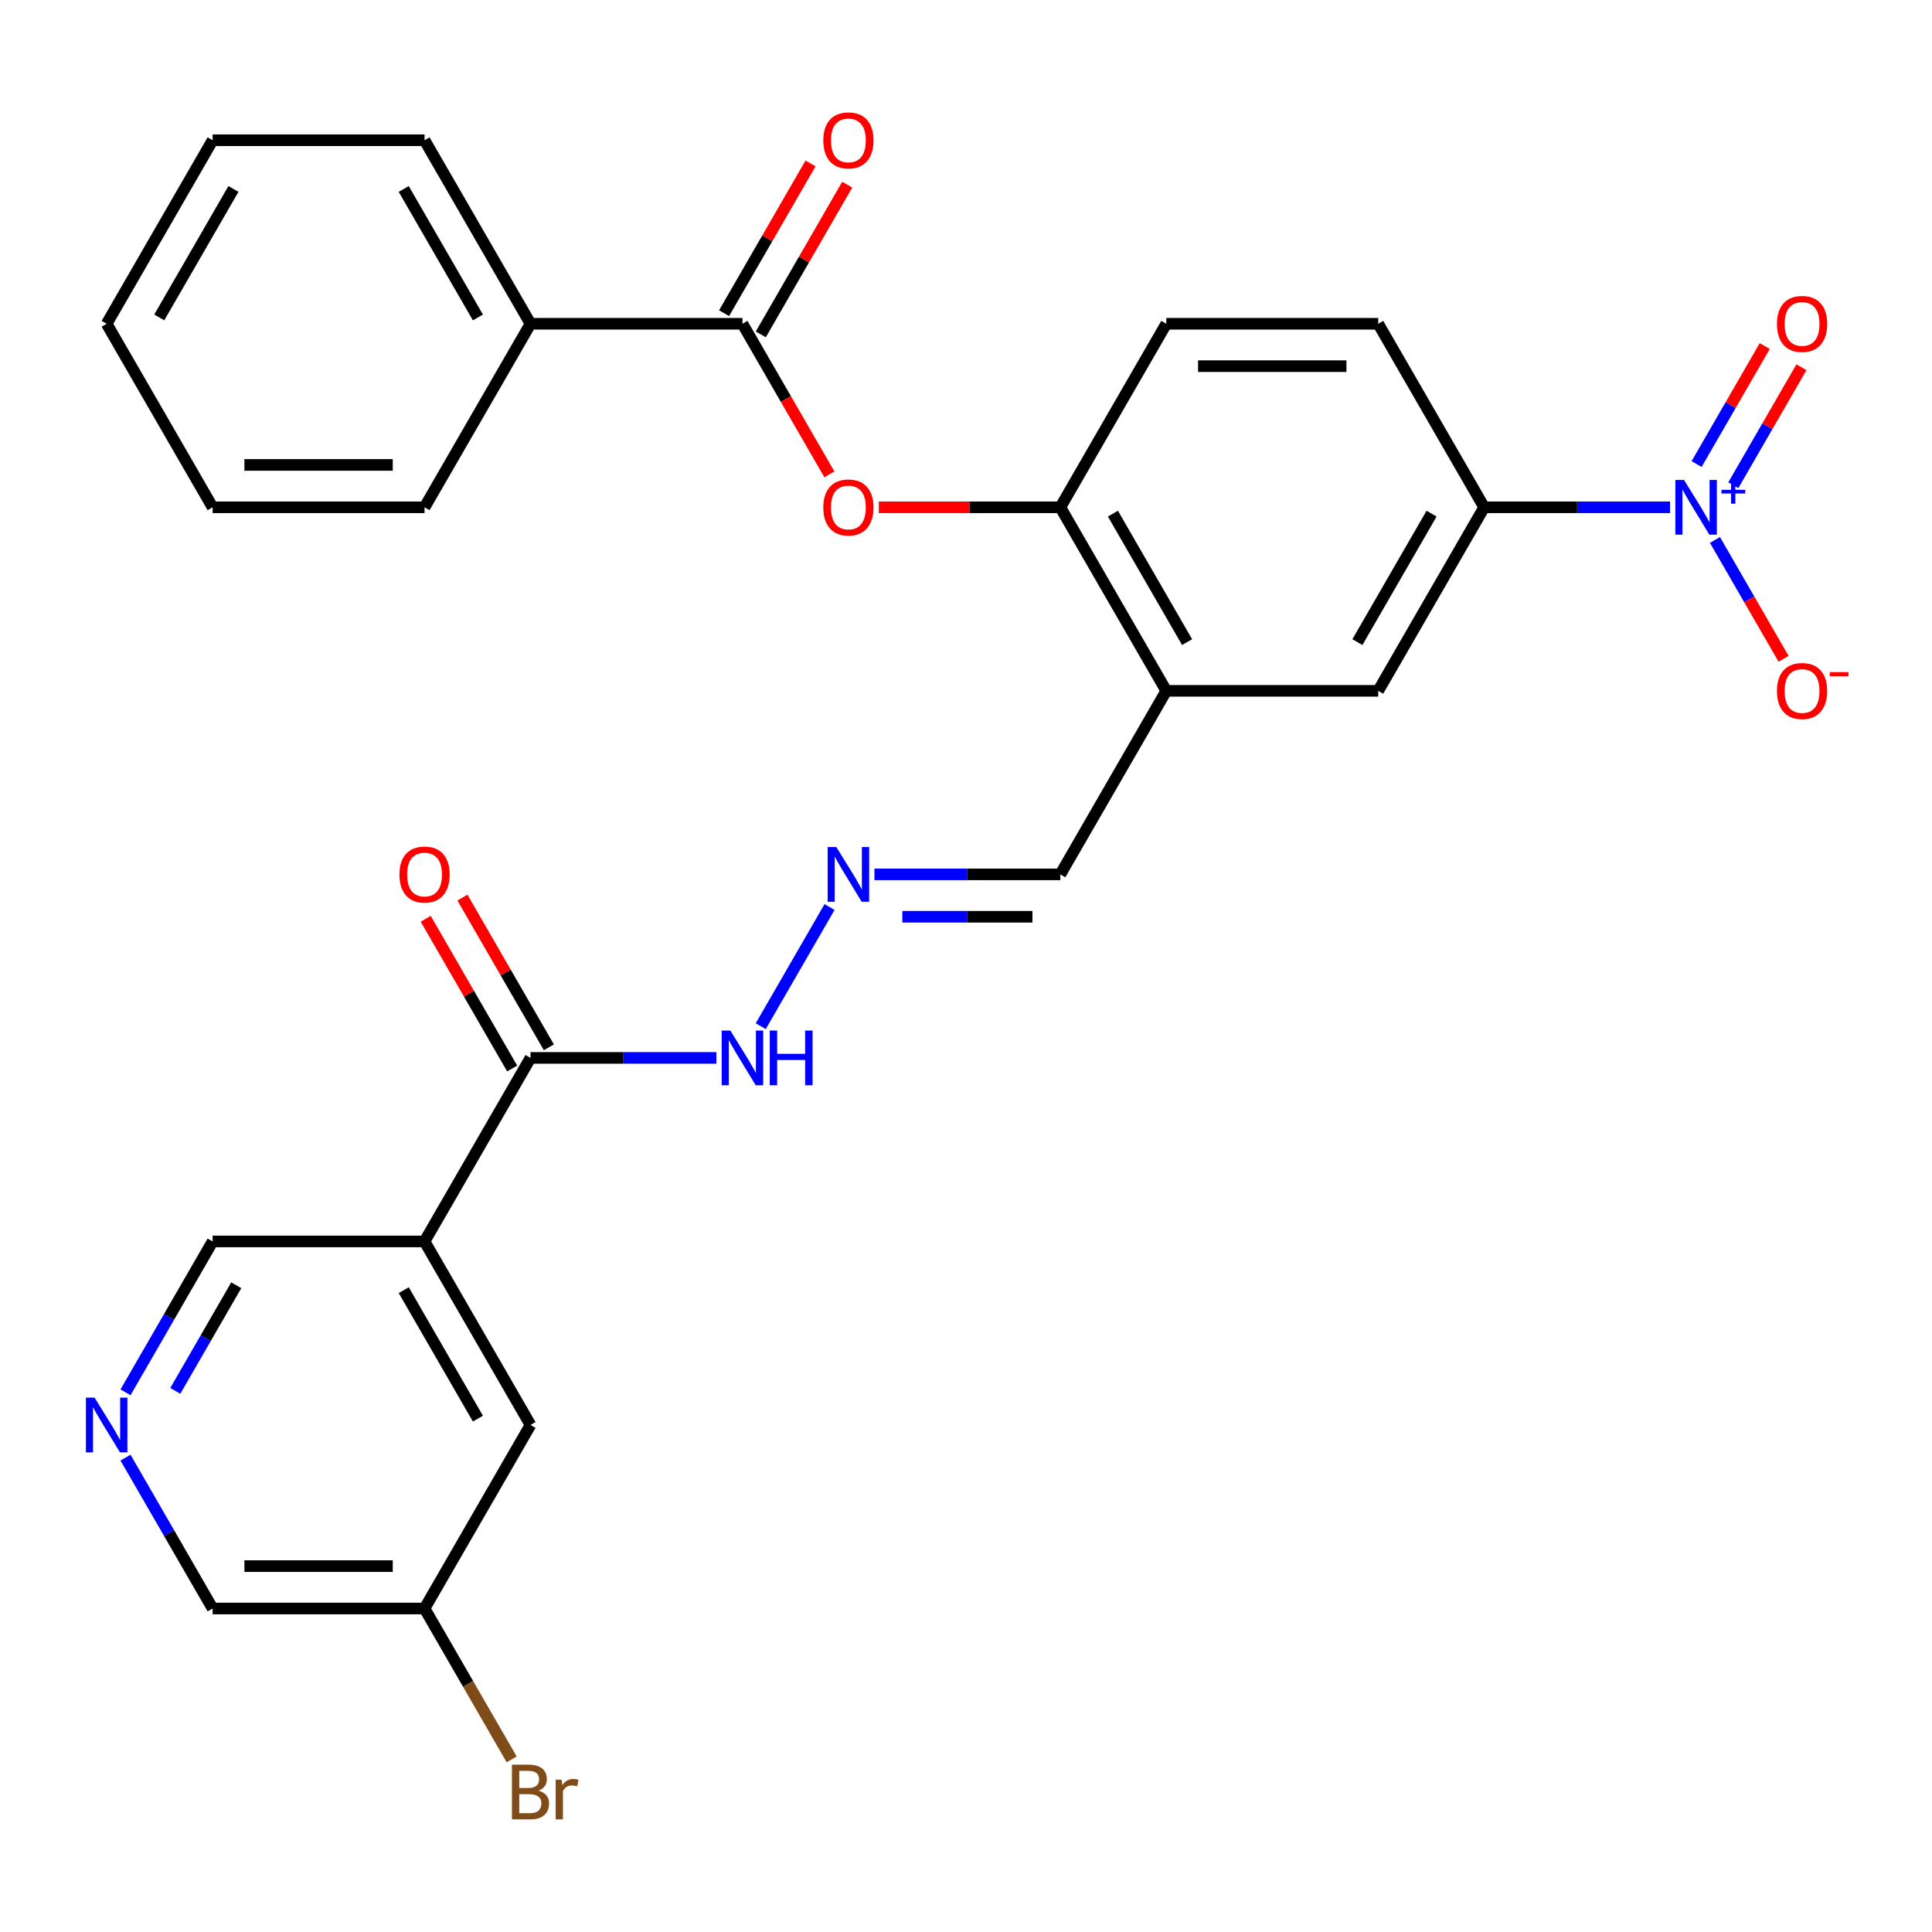 <?xml version='1.0' encoding='iso-8859-1'?>
<svg version='1.1' baseProfile='full'
              xmlns='http://www.w3.org/2000/svg'
                      xmlns:rdkit='http://www.rdkit.org/xml'
                      xmlns:xlink='http://www.w3.org/1999/xlink'
                  xml:space='preserve'
width='1000px' height='1000px' viewBox='0 0 1000 1000'>
<!-- END OF HEADER -->
<rect style='opacity:1.0;fill:#FFFFFF;stroke:none' width='1000' height='1000' x='0' y='0'> </rect>
<path class='bond-3' d='M 864.416,262.582 L 816.311,262.582' style='fill:none;fill-rule:evenodd;stroke:#0000FF;stroke-width:6px;stroke-linecap:butt;stroke-linejoin:miter;stroke-opacity:1' />
<path class='bond-3' d='M 816.311,262.582 L 768.206,262.582' style='fill:none;fill-rule:evenodd;stroke:#000000;stroke-width:6px;stroke-linecap:butt;stroke-linejoin:miter;stroke-opacity:1' />
<path class='bond-9' d='M 887.657,279.484 L 905.416,310.244' style='fill:none;fill-rule:evenodd;stroke:#0000FF;stroke-width:6px;stroke-linecap:butt;stroke-linejoin:miter;stroke-opacity:1' />
<path class='bond-9' d='M 905.416,310.244 L 923.175,341.004' style='fill:none;fill-rule:evenodd;stroke:#FF0000;stroke-width:6px;stroke-linecap:butt;stroke-linejoin:miter;stroke-opacity:1' />
<path class='bond-10' d='M 897.157,251.164 L 914.789,220.624' style='fill:none;fill-rule:evenodd;stroke:#0000FF;stroke-width:6px;stroke-linecap:butt;stroke-linejoin:miter;stroke-opacity:1' />
<path class='bond-10' d='M 914.789,220.624 L 932.421,190.085' style='fill:none;fill-rule:evenodd;stroke:#FF0000;stroke-width:6px;stroke-linecap:butt;stroke-linejoin:miter;stroke-opacity:1' />
<path class='bond-10' d='M 878.158,240.195 L 895.79,209.655' style='fill:none;fill-rule:evenodd;stroke:#0000FF;stroke-width:6px;stroke-linecap:butt;stroke-linejoin:miter;stroke-opacity:1' />
<path class='bond-10' d='M 895.79,209.655 L 913.422,179.115' style='fill:none;fill-rule:evenodd;stroke:#FF0000;stroke-width:6px;stroke-linecap:butt;stroke-linejoin:miter;stroke-opacity:1' />
<path class='bond-0' d='M 219.745,642.567 L 274.591,547.571' style='fill:none;fill-rule:evenodd;stroke:#000000;stroke-width:6px;stroke-linecap:butt;stroke-linejoin:miter;stroke-opacity:1' />
<path class='bond-12' d='M 219.745,642.567 L 274.591,737.563' style='fill:none;fill-rule:evenodd;stroke:#000000;stroke-width:6px;stroke-linecap:butt;stroke-linejoin:miter;stroke-opacity:1' />
<path class='bond-12' d='M 208.973,667.786 L 247.365,734.283' style='fill:none;fill-rule:evenodd;stroke:#000000;stroke-width:6px;stroke-linecap:butt;stroke-linejoin:miter;stroke-opacity:1' />
<path class='bond-20' d='M 219.745,642.567 L 110.053,642.567' style='fill:none;fill-rule:evenodd;stroke:#000000;stroke-width:6px;stroke-linecap:butt;stroke-linejoin:miter;stroke-opacity:1' />
<path class='bond-1' d='M 384.284,167.586 L 406.781,206.553' style='fill:none;fill-rule:evenodd;stroke:#000000;stroke-width:6px;stroke-linecap:butt;stroke-linejoin:miter;stroke-opacity:1' />
<path class='bond-1' d='M 406.781,206.553 L 429.279,245.52' style='fill:none;fill-rule:evenodd;stroke:#FF0000;stroke-width:6px;stroke-linecap:butt;stroke-linejoin:miter;stroke-opacity:1' />
<path class='bond-14' d='M 393.783,173.07 L 416.154,134.323' style='fill:none;fill-rule:evenodd;stroke:#000000;stroke-width:6px;stroke-linecap:butt;stroke-linejoin:miter;stroke-opacity:1' />
<path class='bond-14' d='M 416.154,134.323 L 438.524,95.576' style='fill:none;fill-rule:evenodd;stroke:#FF0000;stroke-width:6px;stroke-linecap:butt;stroke-linejoin:miter;stroke-opacity:1' />
<path class='bond-14' d='M 374.784,162.101 L 397.154,123.354' style='fill:none;fill-rule:evenodd;stroke:#000000;stroke-width:6px;stroke-linecap:butt;stroke-linejoin:miter;stroke-opacity:1' />
<path class='bond-14' d='M 397.154,123.354 L 419.525,84.607' style='fill:none;fill-rule:evenodd;stroke:#FF0000;stroke-width:6px;stroke-linecap:butt;stroke-linejoin:miter;stroke-opacity:1' />
<path class='bond-15' d='M 384.284,167.586 L 274.591,167.586' style='fill:none;fill-rule:evenodd;stroke:#000000;stroke-width:6px;stroke-linecap:butt;stroke-linejoin:miter;stroke-opacity:1' />
<path class='bond-2' d='M 274.591,547.571 L 322.696,547.571' style='fill:none;fill-rule:evenodd;stroke:#000000;stroke-width:6px;stroke-linecap:butt;stroke-linejoin:miter;stroke-opacity:1' />
<path class='bond-2' d='M 322.696,547.571 L 370.801,547.571' style='fill:none;fill-rule:evenodd;stroke:#0000FF;stroke-width:6px;stroke-linecap:butt;stroke-linejoin:miter;stroke-opacity:1' />
<path class='bond-16' d='M 284.091,542.086 L 261.72,503.339' style='fill:none;fill-rule:evenodd;stroke:#000000;stroke-width:6px;stroke-linecap:butt;stroke-linejoin:miter;stroke-opacity:1' />
<path class='bond-16' d='M 261.72,503.339 L 239.35,464.592' style='fill:none;fill-rule:evenodd;stroke:#FF0000;stroke-width:6px;stroke-linecap:butt;stroke-linejoin:miter;stroke-opacity:1' />
<path class='bond-16' d='M 265.092,553.055 L 242.721,514.308' style='fill:none;fill-rule:evenodd;stroke:#000000;stroke-width:6px;stroke-linecap:butt;stroke-linejoin:miter;stroke-opacity:1' />
<path class='bond-16' d='M 242.721,514.308 L 220.35,475.561' style='fill:none;fill-rule:evenodd;stroke:#FF0000;stroke-width:6px;stroke-linecap:butt;stroke-linejoin:miter;stroke-opacity:1' />
<path class='bond-7' d='M 768.206,262.582 L 713.36,357.578' style='fill:none;fill-rule:evenodd;stroke:#000000;stroke-width:6px;stroke-linecap:butt;stroke-linejoin:miter;stroke-opacity:1' />
<path class='bond-7' d='M 740.98,265.862 L 702.588,332.36' style='fill:none;fill-rule:evenodd;stroke:#000000;stroke-width:6px;stroke-linecap:butt;stroke-linejoin:miter;stroke-opacity:1' />
<path class='bond-18' d='M 768.206,262.582 L 713.36,167.586' style='fill:none;fill-rule:evenodd;stroke:#000000;stroke-width:6px;stroke-linecap:butt;stroke-linejoin:miter;stroke-opacity:1' />
<path class='bond-4' d='M 603.668,357.578 L 713.36,357.578' style='fill:none;fill-rule:evenodd;stroke:#000000;stroke-width:6px;stroke-linecap:butt;stroke-linejoin:miter;stroke-opacity:1' />
<path class='bond-17' d='M 603.668,357.578 L 548.822,452.575' style='fill:none;fill-rule:evenodd;stroke:#000000;stroke-width:6px;stroke-linecap:butt;stroke-linejoin:miter;stroke-opacity:1' />
<path class='bond-29' d='M 603.668,357.578 L 548.822,262.582' style='fill:none;fill-rule:evenodd;stroke:#000000;stroke-width:6px;stroke-linecap:butt;stroke-linejoin:miter;stroke-opacity:1' />
<path class='bond-29' d='M 614.44,332.36 L 576.048,265.862' style='fill:none;fill-rule:evenodd;stroke:#000000;stroke-width:6px;stroke-linecap:butt;stroke-linejoin:miter;stroke-opacity:1' />
<path class='bond-5' d='M 454.872,262.582 L 501.847,262.582' style='fill:none;fill-rule:evenodd;stroke:#FF0000;stroke-width:6px;stroke-linecap:butt;stroke-linejoin:miter;stroke-opacity:1' />
<path class='bond-5' d='M 501.847,262.582 L 548.822,262.582' style='fill:none;fill-rule:evenodd;stroke:#000000;stroke-width:6px;stroke-linecap:butt;stroke-linejoin:miter;stroke-opacity:1' />
<path class='bond-6' d='M 548.822,262.582 L 603.668,167.586' style='fill:none;fill-rule:evenodd;stroke:#000000;stroke-width:6px;stroke-linecap:butt;stroke-linejoin:miter;stroke-opacity:1' />
<path class='bond-8' d='M 452.612,452.575 L 500.717,452.575' style='fill:none;fill-rule:evenodd;stroke:#0000FF;stroke-width:6px;stroke-linecap:butt;stroke-linejoin:miter;stroke-opacity:1' />
<path class='bond-8' d='M 500.717,452.575 L 548.822,452.575' style='fill:none;fill-rule:evenodd;stroke:#000000;stroke-width:6px;stroke-linecap:butt;stroke-linejoin:miter;stroke-opacity:1' />
<path class='bond-8' d='M 467.043,474.513 L 500.717,474.513' style='fill:none;fill-rule:evenodd;stroke:#0000FF;stroke-width:6px;stroke-linecap:butt;stroke-linejoin:miter;stroke-opacity:1' />
<path class='bond-8' d='M 500.717,474.513 L 534.39,474.513' style='fill:none;fill-rule:evenodd;stroke:#000000;stroke-width:6px;stroke-linecap:butt;stroke-linejoin:miter;stroke-opacity:1' />
<path class='bond-13' d='M 429.371,469.477 L 393.76,531.156' style='fill:none;fill-rule:evenodd;stroke:#0000FF;stroke-width:6px;stroke-linecap:butt;stroke-linejoin:miter;stroke-opacity:1' />
<path class='bond-11' d='M 64.965,720.661 L 87.509,681.614' style='fill:none;fill-rule:evenodd;stroke:#0000FF;stroke-width:6px;stroke-linecap:butt;stroke-linejoin:miter;stroke-opacity:1' />
<path class='bond-11' d='M 87.509,681.614 L 110.053,642.567' style='fill:none;fill-rule:evenodd;stroke:#000000;stroke-width:6px;stroke-linecap:butt;stroke-linejoin:miter;stroke-opacity:1' />
<path class='bond-11' d='M 90.728,719.916 L 106.508,692.583' style='fill:none;fill-rule:evenodd;stroke:#0000FF;stroke-width:6px;stroke-linecap:butt;stroke-linejoin:miter;stroke-opacity:1' />
<path class='bond-11' d='M 106.508,692.583 L 122.289,665.25' style='fill:none;fill-rule:evenodd;stroke:#000000;stroke-width:6px;stroke-linecap:butt;stroke-linejoin:miter;stroke-opacity:1' />
<path class='bond-23' d='M 64.965,754.466 L 87.509,793.513' style='fill:none;fill-rule:evenodd;stroke:#0000FF;stroke-width:6px;stroke-linecap:butt;stroke-linejoin:miter;stroke-opacity:1' />
<path class='bond-23' d='M 87.509,793.513 L 110.053,832.56' style='fill:none;fill-rule:evenodd;stroke:#000000;stroke-width:6px;stroke-linecap:butt;stroke-linejoin:miter;stroke-opacity:1' />
<path class='bond-21' d='M 274.591,737.563 L 219.745,832.56' style='fill:none;fill-rule:evenodd;stroke:#000000;stroke-width:6px;stroke-linecap:butt;stroke-linejoin:miter;stroke-opacity:1' />
<path class='bond-24' d='M 274.591,167.586 L 219.745,72.589' style='fill:none;fill-rule:evenodd;stroke:#000000;stroke-width:6px;stroke-linecap:butt;stroke-linejoin:miter;stroke-opacity:1' />
<path class='bond-24' d='M 247.365,164.305 L 208.973,97.808' style='fill:none;fill-rule:evenodd;stroke:#000000;stroke-width:6px;stroke-linecap:butt;stroke-linejoin:miter;stroke-opacity:1' />
<path class='bond-25' d='M 274.591,167.586 L 219.745,262.582' style='fill:none;fill-rule:evenodd;stroke:#000000;stroke-width:6px;stroke-linecap:butt;stroke-linejoin:miter;stroke-opacity:1' />
<path class='bond-19' d='M 713.36,167.586 L 603.668,167.586' style='fill:none;fill-rule:evenodd;stroke:#000000;stroke-width:6px;stroke-linecap:butt;stroke-linejoin:miter;stroke-opacity:1' />
<path class='bond-19' d='M 696.906,189.524 L 620.122,189.524' style='fill:none;fill-rule:evenodd;stroke:#000000;stroke-width:6px;stroke-linecap:butt;stroke-linejoin:miter;stroke-opacity:1' />
<path class='bond-22' d='M 219.745,832.56 L 242.289,871.607' style='fill:none;fill-rule:evenodd;stroke:#000000;stroke-width:6px;stroke-linecap:butt;stroke-linejoin:miter;stroke-opacity:1' />
<path class='bond-22' d='M 242.289,871.607 L 264.833,910.654' style='fill:none;fill-rule:evenodd;stroke:#7F4C19;stroke-width:6px;stroke-linecap:butt;stroke-linejoin:miter;stroke-opacity:1' />
<path class='bond-31' d='M 219.745,832.56 L 110.053,832.56' style='fill:none;fill-rule:evenodd;stroke:#000000;stroke-width:6px;stroke-linecap:butt;stroke-linejoin:miter;stroke-opacity:1' />
<path class='bond-31' d='M 203.291,810.621 L 126.507,810.621' style='fill:none;fill-rule:evenodd;stroke:#000000;stroke-width:6px;stroke-linecap:butt;stroke-linejoin:miter;stroke-opacity:1' />
<path class='bond-26' d='M 219.745,72.589 L 110.053,72.589' style='fill:none;fill-rule:evenodd;stroke:#000000;stroke-width:6px;stroke-linecap:butt;stroke-linejoin:miter;stroke-opacity:1' />
<path class='bond-27' d='M 219.745,262.582 L 110.053,262.582' style='fill:none;fill-rule:evenodd;stroke:#000000;stroke-width:6px;stroke-linecap:butt;stroke-linejoin:miter;stroke-opacity:1' />
<path class='bond-27' d='M 203.291,240.644 L 126.507,240.644' style='fill:none;fill-rule:evenodd;stroke:#000000;stroke-width:6px;stroke-linecap:butt;stroke-linejoin:miter;stroke-opacity:1' />
<path class='bond-30' d='M 110.053,72.589 L 55.207,167.586' style='fill:none;fill-rule:evenodd;stroke:#000000;stroke-width:6px;stroke-linecap:butt;stroke-linejoin:miter;stroke-opacity:1' />
<path class='bond-30' d='M 120.825,97.808 L 82.433,164.305' style='fill:none;fill-rule:evenodd;stroke:#000000;stroke-width:6px;stroke-linecap:butt;stroke-linejoin:miter;stroke-opacity:1' />
<path class='bond-28' d='M 110.053,262.582 L 55.207,167.586' style='fill:none;fill-rule:evenodd;stroke:#000000;stroke-width:6px;stroke-linecap:butt;stroke-linejoin:miter;stroke-opacity:1' />
<path  class='atom-0' d='M 871.639 248.422
L 880.919 263.422
Q 881.839 264.902, 883.319 267.582
Q 884.799 270.262, 884.879 270.422
L 884.879 248.422
L 888.639 248.422
L 888.639 276.742
L 884.759 276.742
L 874.799 260.342
Q 873.639 258.422, 872.399 256.222
Q 871.199 254.022, 870.839 253.342
L 870.839 276.742
L 867.159 276.742
L 867.159 248.422
L 871.639 248.422
' fill='#0000FF'/>
<path  class='atom-0' d='M 891.015 253.527
L 896.004 253.527
L 896.004 248.273
L 898.222 248.273
L 898.222 253.527
L 903.343 253.527
L 903.343 255.428
L 898.222 255.428
L 898.222 260.708
L 896.004 260.708
L 896.004 255.428
L 891.015 255.428
L 891.015 253.527
' fill='#0000FF'/>
<path  class='atom-6' d='M 426.13 262.662
Q 426.13 255.862, 429.49 252.062
Q 432.85 248.262, 439.13 248.262
Q 445.41 248.262, 448.77 252.062
Q 452.13 255.862, 452.13 262.662
Q 452.13 269.542, 448.73 273.462
Q 445.33 277.342, 439.13 277.342
Q 432.89 277.342, 429.49 273.462
Q 426.13 269.582, 426.13 262.662
M 439.13 274.142
Q 443.45 274.142, 445.77 271.262
Q 448.13 268.342, 448.13 262.662
Q 448.13 257.102, 445.77 254.302
Q 443.45 251.462, 439.13 251.462
Q 434.81 251.462, 432.45 254.262
Q 430.13 257.062, 430.13 262.662
Q 430.13 268.382, 432.45 271.262
Q 434.81 274.142, 439.13 274.142
' fill='#FF0000'/>
<path  class='atom-9' d='M 432.87 438.415
L 442.15 453.415
Q 443.07 454.895, 444.55 457.575
Q 446.03 460.255, 446.11 460.415
L 446.11 438.415
L 449.87 438.415
L 449.87 466.735
L 445.99 466.735
L 436.03 450.335
Q 434.87 448.415, 433.63 446.215
Q 432.43 444.015, 432.07 443.335
L 432.07 466.735
L 428.39 466.735
L 428.39 438.415
L 432.87 438.415
' fill='#0000FF'/>
<path  class='atom-10' d='M 919.745 357.658
Q 919.745 350.858, 923.105 347.058
Q 926.465 343.258, 932.745 343.258
Q 939.025 343.258, 942.385 347.058
Q 945.745 350.858, 945.745 357.658
Q 945.745 364.538, 942.345 368.458
Q 938.945 372.338, 932.745 372.338
Q 926.505 372.338, 923.105 368.458
Q 919.745 364.578, 919.745 357.658
M 932.745 369.138
Q 937.065 369.138, 939.385 366.258
Q 941.745 363.338, 941.745 357.658
Q 941.745 352.098, 939.385 349.298
Q 937.065 346.458, 932.745 346.458
Q 928.425 346.458, 926.065 349.258
Q 923.745 352.058, 923.745 357.658
Q 923.745 363.378, 926.065 366.258
Q 928.425 369.138, 932.745 369.138
' fill='#FF0000'/>
<path  class='atom-10' d='M 947.065 347.881
L 956.754 347.881
L 956.754 349.993
L 947.065 349.993
L 947.065 347.881
' fill='#FF0000'/>
<path  class='atom-11' d='M 919.745 167.666
Q 919.745 160.866, 923.105 157.066
Q 926.465 153.266, 932.745 153.266
Q 939.025 153.266, 942.385 157.066
Q 945.745 160.866, 945.745 167.666
Q 945.745 174.546, 942.345 178.466
Q 938.945 182.346, 932.745 182.346
Q 926.505 182.346, 923.105 178.466
Q 919.745 174.586, 919.745 167.666
M 932.745 179.146
Q 937.065 179.146, 939.385 176.266
Q 941.745 173.346, 941.745 167.666
Q 941.745 162.106, 939.385 159.306
Q 937.065 156.466, 932.745 156.466
Q 928.425 156.466, 926.065 159.266
Q 923.745 162.066, 923.745 167.666
Q 923.745 173.386, 926.065 176.266
Q 928.425 179.146, 932.745 179.146
' fill='#FF0000'/>
<path  class='atom-12' d='M 48.947 723.403
L 58.227 738.403
Q 59.147 739.883, 60.627 742.563
Q 62.107 745.243, 62.187 745.403
L 62.187 723.403
L 65.947 723.403
L 65.947 751.723
L 62.067 751.723
L 52.107 735.323
Q 50.947 733.403, 49.707 731.203
Q 48.507 729.003, 48.147 728.323
L 48.147 751.723
L 44.467 751.723
L 44.467 723.403
L 48.947 723.403
' fill='#0000FF'/>
<path  class='atom-14' d='M 378.024 533.411
L 387.304 548.411
Q 388.224 549.891, 389.704 552.571
Q 391.184 555.251, 391.264 555.411
L 391.264 533.411
L 395.024 533.411
L 395.024 561.731
L 391.144 561.731
L 381.184 545.331
Q 380.024 543.411, 378.784 541.211
Q 377.584 539.011, 377.224 538.331
L 377.224 561.731
L 373.544 561.731
L 373.544 533.411
L 378.024 533.411
' fill='#0000FF'/>
<path  class='atom-14' d='M 398.424 533.411
L 402.264 533.411
L 402.264 545.451
L 416.744 545.451
L 416.744 533.411
L 420.584 533.411
L 420.584 561.731
L 416.744 561.731
L 416.744 548.651
L 402.264 548.651
L 402.264 561.731
L 398.424 561.731
L 398.424 533.411
' fill='#0000FF'/>
<path  class='atom-15' d='M 426.13 72.669
Q 426.13 65.869, 429.49 62.069
Q 432.85 58.269, 439.13 58.269
Q 445.41 58.269, 448.77 62.069
Q 452.13 65.869, 452.13 72.669
Q 452.13 79.549, 448.73 83.469
Q 445.33 87.349, 439.13 87.349
Q 432.89 87.349, 429.49 83.469
Q 426.13 79.589, 426.13 72.669
M 439.13 84.149
Q 443.45 84.149, 445.77 81.269
Q 448.13 78.349, 448.13 72.669
Q 448.13 67.109, 445.77 64.309
Q 443.45 61.469, 439.13 61.469
Q 434.81 61.469, 432.45 64.269
Q 430.13 67.069, 430.13 72.669
Q 430.13 78.389, 432.45 81.269
Q 434.81 84.149, 439.13 84.149
' fill='#FF0000'/>
<path  class='atom-17' d='M 206.745 452.655
Q 206.745 445.855, 210.105 442.055
Q 213.465 438.255, 219.745 438.255
Q 226.025 438.255, 229.385 442.055
Q 232.745 445.855, 232.745 452.655
Q 232.745 459.535, 229.345 463.455
Q 225.945 467.335, 219.745 467.335
Q 213.505 467.335, 210.105 463.455
Q 206.745 459.575, 206.745 452.655
M 219.745 464.135
Q 224.065 464.135, 226.385 461.255
Q 228.745 458.335, 228.745 452.655
Q 228.745 447.095, 226.385 444.295
Q 224.065 441.455, 219.745 441.455
Q 215.425 441.455, 213.065 444.255
Q 210.745 447.055, 210.745 452.655
Q 210.745 458.375, 213.065 461.255
Q 215.425 464.135, 219.745 464.135
' fill='#FF0000'/>
<path  class='atom-23' d='M 278.731 926.836
Q 281.451 927.596, 282.811 929.276
Q 284.211 930.916, 284.211 933.356
Q 284.211 937.276, 281.691 939.516
Q 279.211 941.716, 274.491 941.716
L 264.971 941.716
L 264.971 913.396
L 273.331 913.396
Q 278.171 913.396, 280.611 915.356
Q 283.051 917.316, 283.051 920.916
Q 283.051 925.196, 278.731 926.836
M 268.771 916.596
L 268.771 925.476
L 273.331 925.476
Q 276.131 925.476, 277.571 924.356
Q 279.051 923.196, 279.051 920.916
Q 279.051 916.596, 273.331 916.596
L 268.771 916.596
M 274.491 938.516
Q 277.251 938.516, 278.731 937.196
Q 280.211 935.876, 280.211 933.356
Q 280.211 931.036, 278.571 929.876
Q 276.971 928.676, 273.891 928.676
L 268.771 928.676
L 268.771 938.516
L 274.491 938.516
' fill='#7F4C19'/>
<path  class='atom-23' d='M 290.651 921.156
L 291.091 923.996
Q 293.251 920.796, 296.771 920.796
Q 297.891 920.796, 299.411 921.196
L 298.811 924.556
Q 297.091 924.156, 296.131 924.156
Q 294.451 924.156, 293.331 924.836
Q 292.251 925.476, 291.371 927.036
L 291.371 941.716
L 287.611 941.716
L 287.611 921.156
L 290.651 921.156
' fill='#7F4C19'/>
</svg>
